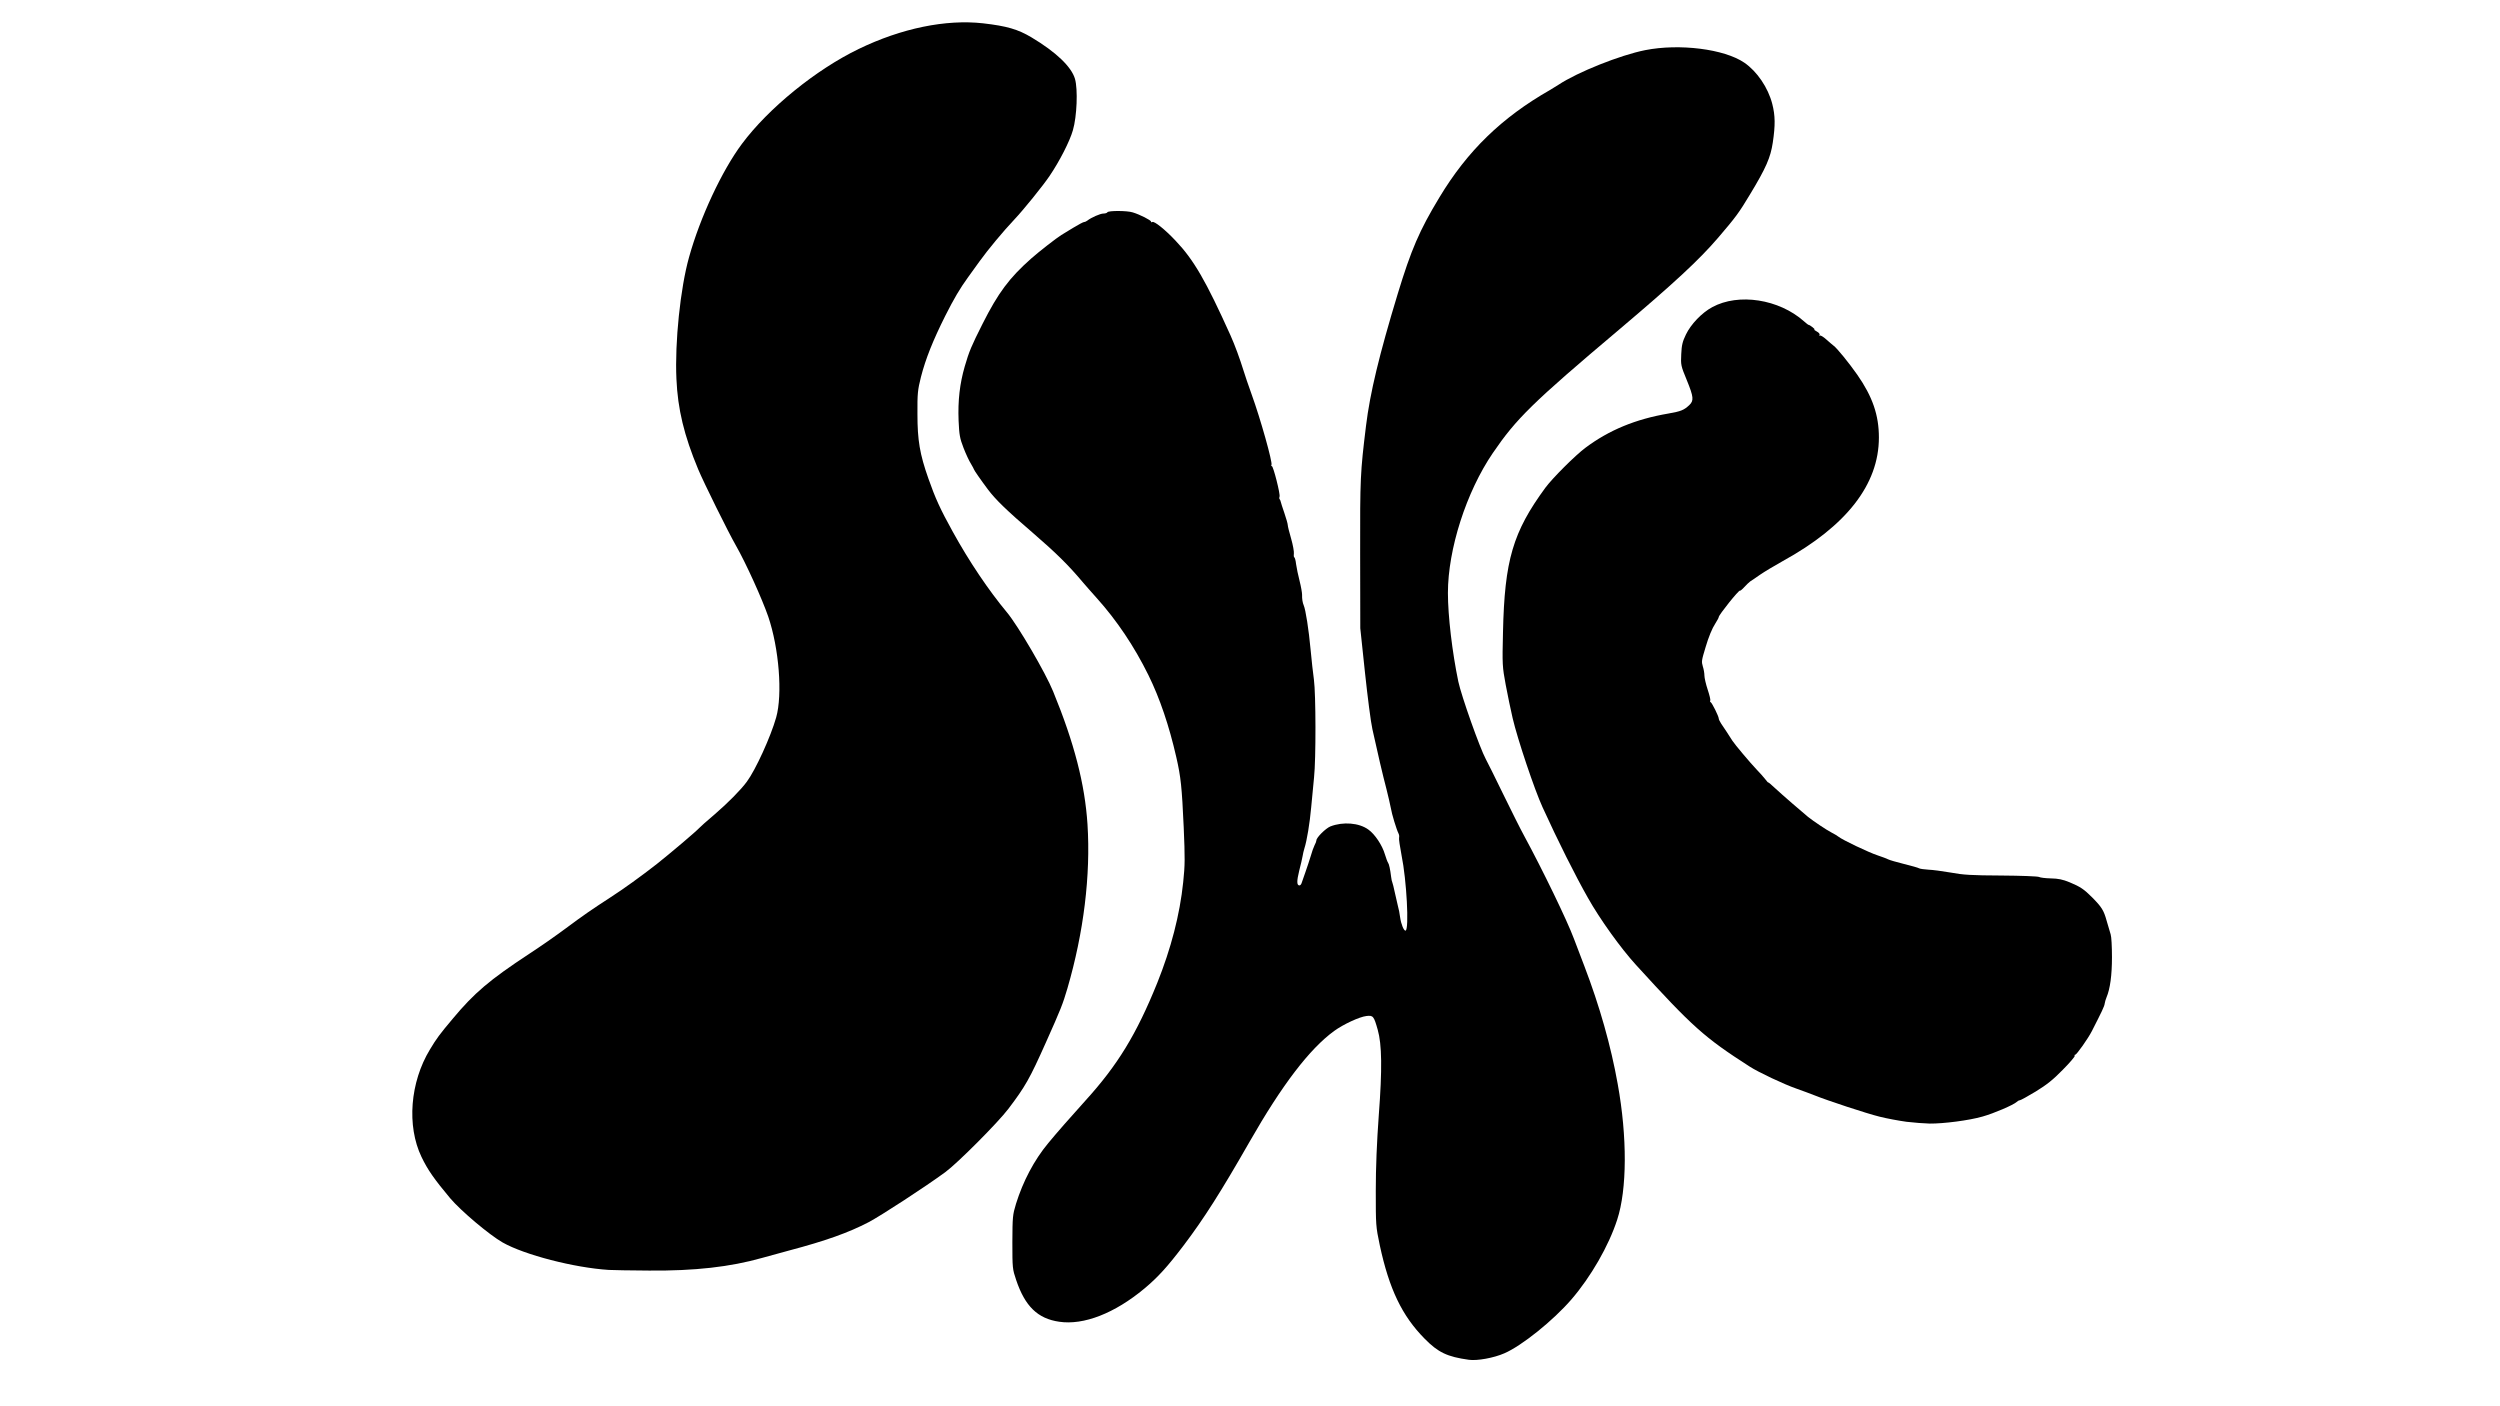 <svg preserveAspectRatio="xMidYMid meet" viewBox="0 0 1920 1080" height="1080px" width="1920px" xmlns="http://www.w3.org/2000/svg" version="1.0">
 <g fill="#000000">
  <path d="M1128 1044.3 c-16.5 -2.3 -23.5 -5.6 -33.9 -16.2 -17.4 -17.6 -27.2 -38.2 -34.4 -71.6 -3.1 -14.8 -3.1 -15.4 -3.1 -42 0 -18 0.8 -37.3 2.3 -58 2.7 -35.4 2.4 -54.4 -0.8 -65.6 -3 -10.6 -3.5 -11.2 -8.7 -10.6 -5.3 0.6 -17.8 6.4 -24.8 11.5 -18.9 13.8 -40 41.4 -65 85.2 -22 38.5 -35.2 59.2 -50.5 79.4 -12.6 16.6 -19.7 24.4 -30.2 33.2 -22.8 19 -46.6 28.3 -65.4 25.5 -16.6 -2.4 -26.3 -11.9 -33.1 -32.1 -2.8 -8.3 -2.9 -9 -2.9 -29 0.1 -19.5 0.2 -20.9 2.8 -29.5 5.4 -17.3 13.9 -33.5 24.7 -46.5 5.7 -7 18 -21 28.4 -32.5 25 -27.5 39.4 -51.1 55.4 -90.7 10.5 -26.2 17.3 -52.2 19.9 -77.3 1.4 -13.1 1.4 -18.5 0.4 -42 -1.4 -31 -2.2 -38.8 -5.7 -54 -5.5 -24.1 -12.6 -45.1 -21.4 -63 -10.8 -21.9 -24.3 -42.1 -39.8 -59.3 -3.8 -4.2 -8.4 -9.5 -10.3 -11.7 -11.6 -13.8 -20.7 -22.7 -38.5 -38.1 -20.5 -17.6 -28.6 -25.5 -34.6 -33.4 -5.7 -7.6 -10.8 -15 -10.8 -15.5 0 -0.3 -1.1 -2.2 -2.3 -4.3 -1.3 -2 -3.9 -7.5 -5.7 -12.2 -2.9 -7.5 -3.3 -10 -3.8 -21 -0.6 -15.4 0.9 -28.3 4.7 -41.5 3.4 -11.7 5.1 -15.7 13.7 -32.8 12 -23.8 20.5 -35.2 37.3 -50.1 6.1 -5.4 19.6 -15.9 23.2 -18.1 0.9 -0.5 5 -3 9 -5.5 4.1 -2.5 7.9 -4.5 8.5 -4.5 0.6 0 1.8 -0.5 2.5 -1.1 2.9 -2.3 9.9 -5.4 12.3 -5.4 1.4 0 2.8 -0.4 3.1 -1 0.8 -1.3 15 -1.3 19.4 0.1 5.4 1.6 14.1 6 14.1 7.1 0 0.5 0.4 0.7 1 0.3 1.4 -0.9 9.7 5.7 17.8 14.3 14.1 14.8 23.4 31 42.2 72.7 3.5 7.8 7.2 18 10 27 1 3.3 3.8 11.6 6.3 18.5 6.7 18.4 16.2 52.3 15.2 54 -0.3 0.6 -0.2 1 0.3 1 1.1 0 6.6 21.6 5.9 23.4 -0.3 0.8 -0.3 1.7 0.1 2 0.3 0.4 0.7 1.2 0.8 1.9 0.1 0.7 1.4 4.6 2.8 8.7 1.4 4.1 2.6 8.3 2.6 9.2 0 1 1.2 5.7 2.6 10.5 1.4 4.9 2.3 10 2.1 11.5 -0.2 1.6 0 2.8 0.3 2.8 0.4 0 1.1 2.4 1.4 5.3 0.4 2.8 1.6 8.7 2.7 12.9 1.1 4.3 1.9 9 1.9 10.5 -0.1 3.3 0.4 6.2 1.3 8.3 1.4 3.1 3.9 19 5.2 33.5 0.8 8.3 1.9 18.8 2.6 23.5 1.5 10.9 1.6 61.2 0.1 75 -0.6 5.8 -1.6 16.1 -2.2 23 -1.1 12.3 -3.3 25.6 -5.2 31.5 -0.5 1.7 -1.2 4.4 -1.4 6 -0.3 1.7 -1.4 6.7 -2.6 11.2 -2 8.1 -1.9 11.3 0.2 11.3 0.6 0 1.3 -0.8 1.6 -1.7 0.4 -1 1.7 -4.7 2.9 -8.3 1.3 -3.6 3.1 -9.2 4.1 -12.4 0.9 -3.3 2.3 -7.1 3 -8.5 0.8 -1.4 1.4 -3.1 1.4 -3.7 0 -2.2 7.1 -9.2 10.7 -10.7 9.7 -3.8 22.1 -2.8 29.2 2.4 5 3.5 10.7 12.1 12.7 19 0.9 3 2 5.9 2.4 6.4 0.8 1 1.7 5.2 2.4 11 0.2 1.7 0.6 3.7 1 4.5 0.3 0.8 1 3.5 1.5 6 0.5 2.5 1.6 7.2 2.4 10.5 0.9 3.3 1.8 7.8 2 10 0.7 5.2 2.9 10.6 4.2 10.2 2.8 -0.9 0.8 -38.8 -3.1 -57.8 -1.3 -6.8 -2.2 -12.9 -1.9 -13.6 0.2 -0.8 0.1 -2.1 -0.4 -3.1 -1.5 -2.9 -5.2 -14.9 -6 -19.9 -0.5 -2.7 -2 -9.1 -3.3 -14.3 -2.6 -9.8 -7.2 -29.4 -10.8 -46 -1.2 -5.2 -3.7 -24.8 -5.7 -43.5 l-3.6 -34 -0.1 -57 c-0.1 -58.7 0.1 -62.4 4.5 -98.5 3.1 -25.3 10.1 -54.4 24.4 -101.5 10.3 -33.8 16.6 -48.5 31.9 -73.8 21.6 -35.9 47.9 -61.4 85 -82.6 1.5 -0.9 4.5 -2.7 6.5 -4 14.8 -9.8 47.5 -22.8 66.6 -26.6 26.3 -5.2 60.7 -0.9 76.1 9.6 9.8 6.7 18.3 19.2 21.5 31.7 2.3 9 2.4 16.3 0.4 29.7 -1.7 11.4 -5.2 19.5 -17.5 39.8 -8.4 14 -10.8 17.3 -24.5 33.3 -14.5 16.9 -33.2 34.3 -76 70.5 -66.6 56.2 -78.9 68.3 -97 94.8 -20.4 29.9 -34.5 73.9 -34.5 107.5 0 17.6 3.3 45.5 8 68.1 2.4 11.2 16.5 51 21.1 59.5 1.1 1.9 7.1 14.1 13.4 27 6.3 12.9 13.5 27.3 16.1 32 14.2 26.2 33 65 38.2 79 1.1 3 4.7 12.5 8 21 11.7 30.6 20.4 61.3 25.6 90.5 7.4 40.8 7.2 81 -0.4 104.2 -6.5 20.1 -20.2 43.9 -35.2 61.3 -13.9 16.1 -38 35.5 -51.4 41.3 -8.2 3.6 -20.9 5.9 -27.4 5z"></path>
  <path d="M467.5 975.3 c-26.6 -1.7 -64.8 -11.6 -81.5 -21.1 -10.3 -5.9 -32 -24.2 -40.3 -34 -12.2 -14.6 -17.2 -21.7 -22 -31.7 -11.4 -23.8 -8.8 -57.3 6.5 -82.5 5.1 -8.5 7.4 -11.6 17.4 -23.5 16.7 -20 28.2 -29.8 58.9 -50 8.3 -5.4 20.9 -14.2 28 -19.5 14.1 -10.5 20.3 -14.7 34 -23.6 10.7 -6.9 23.7 -16.3 36 -25.9 9.6 -7.6 30.1 -24.9 32.5 -27.6 0.8 -0.9 6.2 -5.7 12 -10.6 10 -8.6 20.1 -18.8 24.6 -25 6.7 -9 18.4 -34.7 22.5 -49.3 5 -17.7 2.2 -53.1 -6.1 -77.5 -4.7 -13.6 -17.2 -41.2 -24.8 -54.5 -5.7 -9.9 -24.8 -48.5 -29 -58.6 -10.8 -25.9 -15.7 -46.2 -16.7 -69.4 -1.3 -28.1 3 -69.6 9.7 -93.5 8.5 -30.6 25.3 -66.5 40.6 -87 20.4 -27.4 56.8 -57 89.7 -72.9 32.8 -15.9 67 -22.9 95.5 -19.7 18.3 2.1 26.8 4.6 37.2 10.8 18.9 11.3 30.7 22.6 33.4 31.9 2.3 8 1.5 28.8 -1.6 39.4 -2.4 8.5 -10.3 23.9 -17.9 35.1 -5.2 7.7 -20 26 -27 33.4 -8.6 9.1 -20.4 23.3 -26.8 32.2 -3.7 5.2 -7.7 10.7 -8.8 12.2 -6.5 9 -10.7 16.2 -17.5 29.6 -9.5 19 -15.1 33 -18.7 47 -2.5 10 -2.8 12.6 -2.7 28.5 0 20.1 1.8 30.8 8.4 49.5 5.3 15.1 9.1 23.5 18.8 41 12.6 22.8 27.3 44.7 41.7 62 8.5 10.3 29.5 46.2 35.3 60.5 16.3 39.7 24.4 71.3 26.4 102.1 2.5 39.1 -2.9 83 -15.4 125.9 -3.6 12.2 -5 15.8 -16.5 41.5 -12.6 28.2 -15.8 33.8 -28.8 51 -8 10.6 -39.1 41.8 -48.5 48.7 -15.4 11.3 -49.8 33.7 -59 38.5 -15.4 8 -32.7 14.2 -61 21.7 -7.4 2 -16.8 4.6 -20.8 5.7 -24.4 6.9 -51.6 10 -86.7 9.7 -14.3 -0.1 -28.2 -0.3 -31 -0.5z"></path>
  <path d="M1464 861.5 c-5.8 -0.8 -15 -2.5 -20.5 -3.9 -9.8 -2.4 -40.1 -12.4 -50 -16.4 -2.7 -1.1 -9 -3.4 -14 -5.2 -9.5 -3.3 -29 -12.5 -35.8 -16.9 -34.9 -22.4 -43.8 -30.4 -87.3 -78.1 -11.6 -12.7 -27.7 -35.1 -36.9 -51.5 -9.7 -17.1 -22.9 -43.4 -34.8 -69.5 -6.2 -13.5 -19.2 -52.2 -23 -68.5 -1.4 -6 -3.8 -17.5 -5.3 -25.5 -2.6 -14.1 -2.7 -15.3 -2.1 -40.5 1.2 -55.3 7.6 -76.9 32.6 -111 5.5 -7.4 22.8 -24.7 30.7 -30.6 18.2 -13.6 38.5 -22 63.7 -26.3 9.7 -1.7 11.9 -2.6 16 -6.4 3.7 -3.5 3.5 -6.2 -1.9 -19.4 -4.5 -10.9 -4.6 -11.5 -4.2 -19.8 0.3 -7 1 -9.7 3.6 -15.1 3.8 -7.9 12.2 -16.7 20.2 -21 20.2 -11 51.3 -6.2 70.5 10.9 1.7 1.5 3.2 2.7 3.5 2.7 1 0 5.4 3.5 4.5 3.5 -0.6 0.1 0.3 0.8 1.8 1.6 1.6 0.8 2.5 2 2.1 2.6 -0.4 0.6 -0.3 0.8 0.3 0.5 0.5 -0.3 2.7 1 4.9 3 2.1 1.9 4.6 4 5.5 4.7 2.6 1.8 12 13.4 18.3 22.4 11.7 16.8 16.6 31 16.6 48.2 0 36 -24.9 68 -74 95 -6.3 3.5 -14.1 8.2 -17.3 10.4 -3.3 2.3 -6.6 4.6 -7.5 5.1 -0.8 0.6 -2.9 2.5 -4.5 4.3 -1.6 1.8 -3.2 3.1 -3.4 2.8 -0.8 -0.7 -16.3 18.7 -16.3 20.3 0 0.5 -1.2 2.7 -2.6 4.9 -2.5 3.8 -5.2 10.4 -7.5 18.2 -3.2 10.6 -3.2 11 -2.1 14.9 0.7 2.1 1.2 5.2 1.2 6.9 0 1.7 1.1 6.6 2.5 10.8 1.4 4.2 2.3 8 2 8.4 -0.3 0.5 -0.2 1 0.2 1.2 1.1 0.4 6.3 11 6.3 12.6 0 0.7 0.9 2.5 1.9 4 1.7 2.4 6 9 8.6 13.1 1.6 2.6 13.9 17.2 18.6 22.1 2.4 2.5 5.4 5.8 6.6 7.4 1.3 1.7 2.3 2.8 2.3 2.5 0 -0.3 2.6 1.9 5.8 4.9 4.6 4.3 20.3 17.9 24.7 21.5 4.4 3.5 14.3 10.1 17.8 11.9 2.3 1.2 4.9 2.7 5.7 3.4 2.9 2.4 23.5 12.2 30 14.3 3.6 1.2 7.3 2.6 8.2 3.1 0.9 0.5 6.3 2.1 12 3.5 5.7 1.4 11 2.9 11.8 3.4 0.8 0.4 4 0.8 7 1 3 0.1 10.7 1.1 17 2.2 9.6 1.8 16 2.2 39 2.3 15.1 0.1 28.2 0.6 29 1.1 0.8 0.5 4.9 1 9 1.1 5.7 0.1 9.2 0.8 14.5 3 8.2 3.4 11 5.3 17.3 11.6 7.3 7.4 8.9 9.9 11.1 17.9 1.2 4 2.6 8.8 3.1 10.5 0.6 1.7 1 9.5 1 17.5 0 13.9 -1.4 24.3 -4.2 30.9 -0.6 1.4 -1.2 3.5 -1.4 4.8 -0.2 2 -2.2 6.1 -9.9 21.2 -2.8 5.5 -11.6 18 -12.7 18 -0.5 0 -0.7 0.4 -0.4 0.9 0.3 0.4 -3.8 5.3 -9.2 10.7 -7.4 7.6 -12.3 11.5 -20.8 16.7 -6.1 3.7 -11.6 6.7 -12.2 6.7 -0.6 0 -1.7 0.6 -2.4 1.3 -2.5 2.3 -17.3 8.7 -26.2 11.2 -10.4 3 -30 5.5 -40.6 5.4 -4.1 -0.1 -12.2 -0.7 -18 -1.4z"></path>
 </g>
 <g fill="#080808">
 </g>
 <g fill="#101010">
 </g>
 <g fill="#191919">
 </g>
 <g fill="#212121">
 </g>
 <g fill="#292929">
 </g>
 <g fill="#313131">
 </g>
 <g fill="#3a3a3a">
 </g>
 <g fill="#424242">
 </g>
 <g fill="#4a4a4a">
 </g>
 <g fill="#525252">
 </g>
 <g fill="#5a5a5a">
 </g>
 <g fill="#636363">
 </g>
 <g fill="#6b6b6b">
 </g>
 <g fill="#737373">
 </g>
 <g fill="#7b7b7b">
 </g>
 <g fill="#848484">
 </g>
 <g fill="#8c8c8c">
 </g>
 <g fill="#949494">
 </g>
 <g fill="#9c9c9c">
 </g>
 <g fill="#a5a5a5">
 </g>
 <g fill="#adadad">
 </g>
 <g fill="#b5b5b5">
 </g>
 <g fill="#bdbdbd">
 </g>
 <g fill="#c5c5c5">
 </g>
 <g fill="#cecece">
 </g>
 <g fill="#d6d6d6">
 </g>
 <g fill="#dedede">
 </g>
 <g fill="#e6e6e6">
 </g>
 <g fill="#efefef">
 </g>
 <g fill="#f7f7f7">
 </g>
 <g fill="#ffffff">
 </g>
</svg>